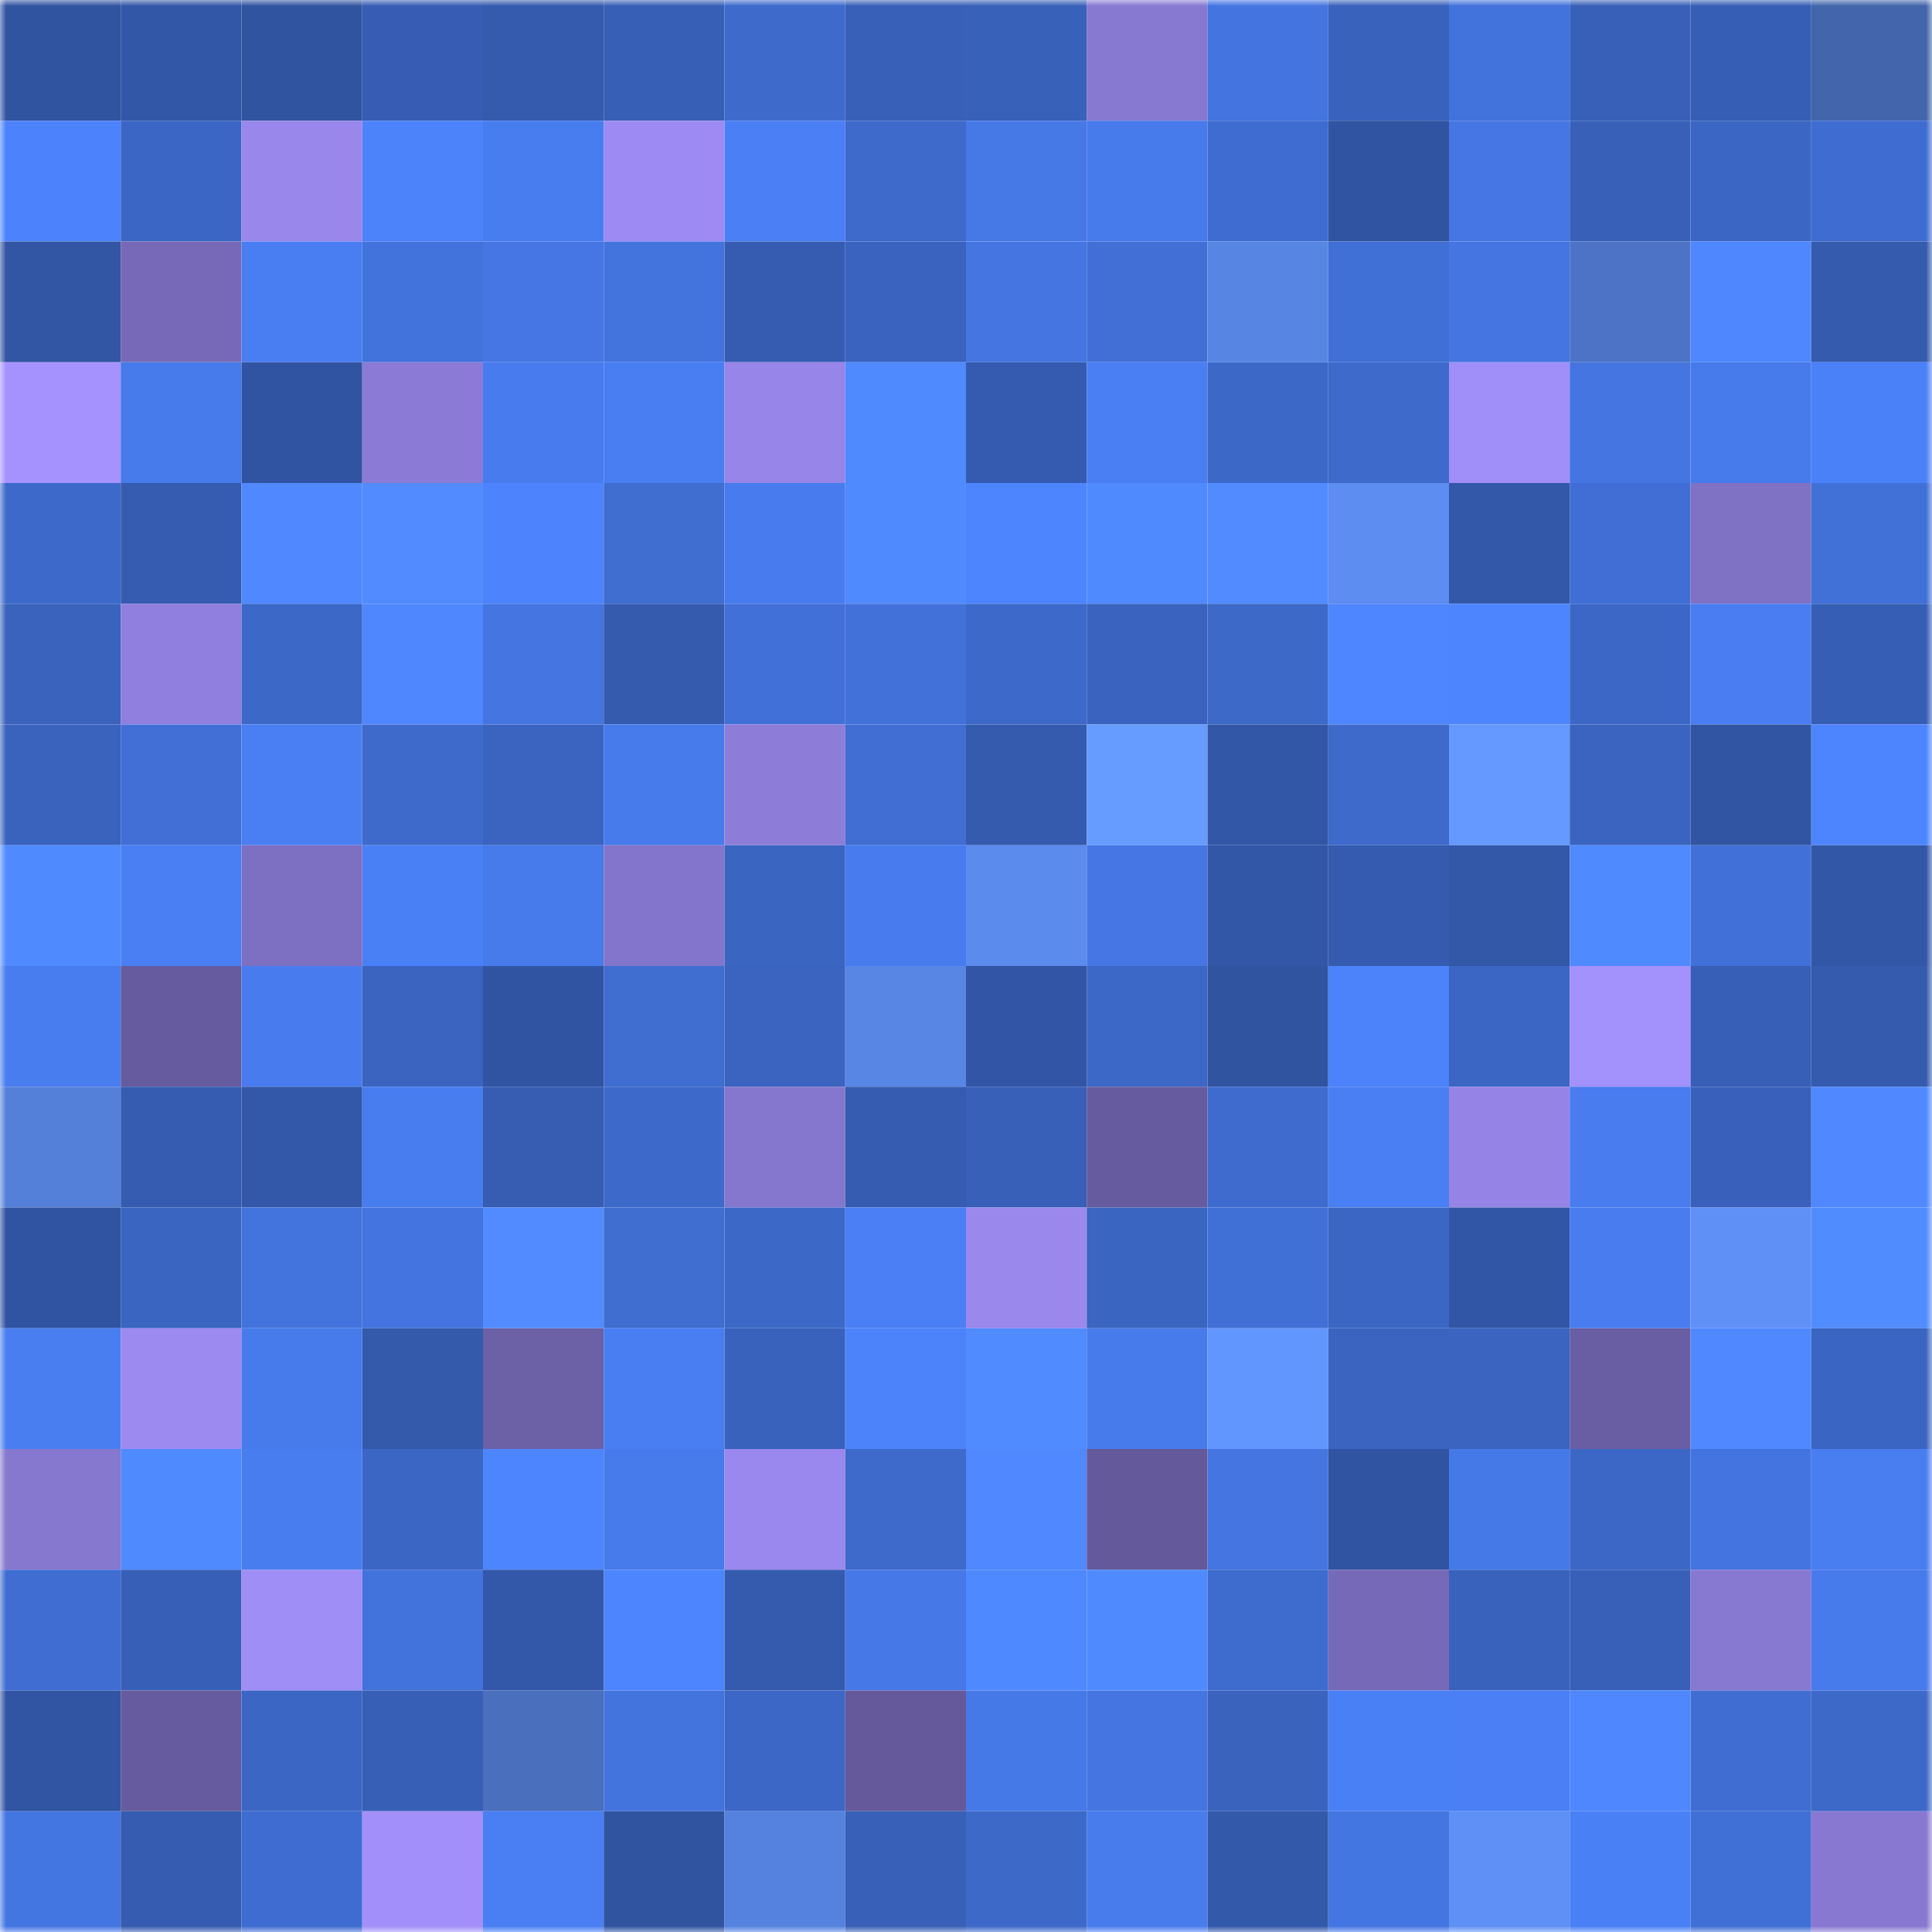 <svg viewBox="0 0 160 160" fill="none" role="img" xmlns="http://www.w3.org/2000/svg" width="240" height="240" name="ethereum%2C0x1c83a750bcf1b2599cc248e6133f07d7611d6e06"><mask id="1104720987" mask-type="alpha" maskUnits="userSpaceOnUse" x="0" y="0" width="160" height="160"><rect width="160" height="160" fill="#FFFFFF"></rect></mask><g mask="url(#1104720987)"><rect x="0" y="0" width="10" height="10" fill="#3154a1"></rect><rect x="10" y="0" width="10" height="10" fill="#3257a6"></rect><rect x="20" y="0" width="10" height="10" fill="#3154a1"></rect><rect x="30" y="0" width="10" height="10" fill="#365db3"></rect><rect x="40" y="0" width="10" height="10" fill="#355bae"></rect><rect x="50" y="0" width="10" height="10" fill="#375fb5"></rect><rect x="60" y="0" width="10" height="10" fill="#3e6acc"></rect><rect x="70" y="0" width="10" height="10" fill="#3860b8"></rect><rect x="80" y="0" width="10" height="10" fill="#3861b9"></rect><rect x="90" y="0" width="10" height="10" fill="#8778d1"></rect><rect x="100" y="0" width="10" height="10" fill="#4374df"></rect><rect x="110" y="0" width="10" height="10" fill="#3962bd"></rect><rect x="120" y="0" width="10" height="10" fill="#4272db"></rect><rect x="130" y="0" width="10" height="10" fill="#3860b9"></rect><rect x="140" y="0" width="10" height="10" fill="#365eb4"></rect><rect x="150" y="0" width="10" height="10" fill="#4265ac"></rect><rect x="0" y="10" width="10" height="10" fill="#4c83fc"></rect><rect x="10" y="10" width="10" height="10" fill="#3b66c5"></rect><rect x="20" y="10" width="10" height="10" fill="#9987ec"></rect><rect x="30" y="10" width="10" height="10" fill="#4c82fa"></rect><rect x="40" y="10" width="10" height="10" fill="#487df0"></rect><rect x="50" y="10" width="10" height="10" fill="#9d8bf3"></rect><rect x="60" y="10" width="10" height="10" fill="#4a7ff5"></rect><rect x="70" y="10" width="10" height="10" fill="#3e6acc"></rect><rect x="80" y="10" width="10" height="10" fill="#4678e6"></rect><rect x="90" y="10" width="10" height="10" fill="#477aea"></rect><rect x="100" y="10" width="10" height="10" fill="#3f6cd0"></rect><rect x="110" y="10" width="10" height="10" fill="#3154a2"></rect><rect x="120" y="10" width="10" height="10" fill="#4576e3"></rect><rect x="130" y="10" width="10" height="10" fill="#3860b9"></rect><rect x="140" y="10" width="10" height="10" fill="#3b66c4"></rect><rect x="150" y="10" width="10" height="10" fill="#3f6cd0"></rect><rect x="0" y="20" width="10" height="10" fill="#3255a4"></rect><rect x="10" y="20" width="10" height="10" fill="#7769b7"></rect><rect x="20" y="20" width="10" height="10" fill="#497ef2"></rect><rect x="30" y="20" width="10" height="10" fill="#4272db"></rect><rect x="40" y="20" width="10" height="10" fill="#4576e3"></rect><rect x="50" y="20" width="10" height="10" fill="#4374de"></rect><rect x="60" y="20" width="10" height="10" fill="#365cb1"></rect><rect x="70" y="20" width="10" height="10" fill="#3a63bf"></rect><rect x="80" y="20" width="10" height="10" fill="#4475e1"></rect><rect x="90" y="20" width="10" height="10" fill="#416fd6"></rect><rect x="100" y="20" width="10" height="10" fill="#5785e3"></rect><rect x="110" y="20" width="10" height="10" fill="#406fd5"></rect><rect x="120" y="20" width="10" height="10" fill="#4475e0"></rect><rect x="130" y="20" width="10" height="10" fill="#4c73c5"></rect><rect x="140" y="20" width="10" height="10" fill="#4e87ff"></rect><rect x="150" y="20" width="10" height="10" fill="#355bae"></rect><rect x="0" y="30" width="10" height="10" fill="#a592ff"></rect><rect x="10" y="30" width="10" height="10" fill="#477aea"></rect><rect x="20" y="30" width="10" height="10" fill="#3154a2"></rect><rect x="30" y="30" width="10" height="10" fill="#8b7bd7"></rect><rect x="40" y="30" width="10" height="10" fill="#487cee"></rect><rect x="50" y="30" width="10" height="10" fill="#497ef2"></rect><rect x="60" y="30" width="10" height="10" fill="#9785e9"></rect><rect x="70" y="30" width="10" height="10" fill="#508aff"></rect><rect x="80" y="30" width="10" height="10" fill="#355bb0"></rect><rect x="90" y="30" width="10" height="10" fill="#4a7ff4"></rect><rect x="100" y="30" width="10" height="10" fill="#3c68c8"></rect><rect x="110" y="30" width="10" height="10" fill="#3d6acb"></rect><rect x="120" y="30" width="10" height="10" fill="#a18ff9"></rect><rect x="130" y="30" width="10" height="10" fill="#4475e1"></rect><rect x="140" y="30" width="10" height="10" fill="#477beb"></rect><rect x="150" y="30" width="10" height="10" fill="#4b81f8"></rect><rect x="0" y="40" width="10" height="10" fill="#3d69ca"></rect><rect x="10" y="40" width="10" height="10" fill="#355cb0"></rect><rect x="20" y="40" width="10" height="10" fill="#5089ff"></rect><rect x="30" y="40" width="10" height="10" fill="#518bff"></rect><rect x="40" y="40" width="10" height="10" fill="#4d84fd"></rect><rect x="50" y="40" width="10" height="10" fill="#3f6dd0"></rect><rect x="60" y="40" width="10" height="10" fill="#487cee"></rect><rect x="70" y="40" width="10" height="10" fill="#508aff"></rect><rect x="80" y="40" width="10" height="10" fill="#4d85fe"></rect><rect x="90" y="40" width="10" height="10" fill="#508aff"></rect><rect x="100" y="40" width="10" height="10" fill="#518bff"></rect><rect x="110" y="40" width="10" height="10" fill="#5d8df1"></rect><rect x="120" y="40" width="10" height="10" fill="#3358a9"></rect><rect x="130" y="40" width="10" height="10" fill="#406ed4"></rect><rect x="140" y="40" width="10" height="10" fill="#7f71c4"></rect><rect x="150" y="40" width="10" height="10" fill="#4170d6"></rect><rect x="0" y="50" width="10" height="10" fill="#3963bd"></rect><rect x="10" y="50" width="10" height="10" fill="#907fde"></rect><rect x="20" y="50" width="10" height="10" fill="#3c68c7"></rect><rect x="30" y="50" width="10" height="10" fill="#4f87ff"></rect><rect x="40" y="50" width="10" height="10" fill="#4475e0"></rect><rect x="50" y="50" width="10" height="10" fill="#355baf"></rect><rect x="60" y="50" width="10" height="10" fill="#4170d8"></rect><rect x="70" y="50" width="10" height="10" fill="#4271da"></rect><rect x="80" y="50" width="10" height="10" fill="#3d69ca"></rect><rect x="90" y="50" width="10" height="10" fill="#3963be"></rect><rect x="100" y="50" width="10" height="10" fill="#3d69c9"></rect><rect x="110" y="50" width="10" height="10" fill="#4e86ff"></rect><rect x="120" y="50" width="10" height="10" fill="#4d85fe"></rect><rect x="130" y="50" width="10" height="10" fill="#3c67c6"></rect><rect x="140" y="50" width="10" height="10" fill="#497df1"></rect><rect x="150" y="50" width="10" height="10" fill="#375eb5"></rect><rect x="0" y="60" width="10" height="10" fill="#3a63be"></rect><rect x="10" y="60" width="10" height="10" fill="#416fd6"></rect><rect x="20" y="60" width="10" height="10" fill="#4a7ff4"></rect><rect x="30" y="60" width="10" height="10" fill="#3d6acb"></rect><rect x="40" y="60" width="10" height="10" fill="#3a64c0"></rect><rect x="50" y="60" width="10" height="10" fill="#477beb"></rect><rect x="60" y="60" width="10" height="10" fill="#8d7dd9"></rect><rect x="70" y="60" width="10" height="10" fill="#406ed3"></rect><rect x="80" y="60" width="10" height="10" fill="#355baf"></rect><rect x="90" y="60" width="10" height="10" fill="#669cff"></rect><rect x="100" y="60" width="10" height="10" fill="#3357a7"></rect><rect x="110" y="60" width="10" height="10" fill="#3d6acb"></rect><rect x="120" y="60" width="10" height="10" fill="#6599ff"></rect><rect x="130" y="60" width="10" height="10" fill="#3a64c0"></rect><rect x="140" y="60" width="10" height="10" fill="#3155a3"></rect><rect x="150" y="60" width="10" height="10" fill="#4d85ff"></rect><rect x="0" y="70" width="10" height="10" fill="#508aff"></rect><rect x="10" y="70" width="10" height="10" fill="#4a7ff4"></rect><rect x="20" y="70" width="10" height="10" fill="#7d6fc1"></rect><rect x="30" y="70" width="10" height="10" fill="#4a80f6"></rect><rect x="40" y="70" width="10" height="10" fill="#477aea"></rect><rect x="50" y="70" width="10" height="10" fill="#8475cc"></rect><rect x="60" y="70" width="10" height="10" fill="#3a65c1"></rect><rect x="70" y="70" width="10" height="10" fill="#487cee"></rect><rect x="80" y="70" width="10" height="10" fill="#5b8bed"></rect><rect x="90" y="70" width="10" height="10" fill="#4576e3"></rect><rect x="100" y="70" width="10" height="10" fill="#3357a7"></rect><rect x="110" y="70" width="10" height="10" fill="#355bb0"></rect><rect x="120" y="70" width="10" height="10" fill="#3358a8"></rect><rect x="130" y="70" width="10" height="10" fill="#508aff"></rect><rect x="140" y="70" width="10" height="10" fill="#4170d8"></rect><rect x="150" y="70" width="10" height="10" fill="#3357a7"></rect><rect x="0" y="80" width="10" height="10" fill="#487def"></rect><rect x="10" y="80" width="10" height="10" fill="#665b9e"></rect><rect x="20" y="80" width="10" height="10" fill="#487cee"></rect><rect x="30" y="80" width="10" height="10" fill="#3a64c0"></rect><rect x="40" y="80" width="10" height="10" fill="#3154a2"></rect><rect x="50" y="80" width="10" height="10" fill="#3f6dd0"></rect><rect x="60" y="80" width="10" height="10" fill="#3a64c0"></rect><rect x="70" y="80" width="10" height="10" fill="#5886e5"></rect><rect x="80" y="80" width="10" height="10" fill="#3256a5"></rect><rect x="90" y="80" width="10" height="10" fill="#3c68c8"></rect><rect x="100" y="80" width="10" height="10" fill="#3154a1"></rect><rect x="110" y="80" width="10" height="10" fill="#4c82fa"></rect><rect x="120" y="80" width="10" height="10" fill="#3b66c3"></rect><rect x="130" y="80" width="10" height="10" fill="#a391fc"></rect><rect x="140" y="80" width="10" height="10" fill="#375fb7"></rect><rect x="150" y="80" width="10" height="10" fill="#355bae"></rect><rect x="0" y="90" width="10" height="10" fill="#5480d9"></rect><rect x="10" y="90" width="10" height="10" fill="#355cb0"></rect><rect x="20" y="90" width="10" height="10" fill="#3358a9"></rect><rect x="30" y="90" width="10" height="10" fill="#487df0"></rect><rect x="40" y="90" width="10" height="10" fill="#365db2"></rect><rect x="50" y="90" width="10" height="10" fill="#3d69ca"></rect><rect x="60" y="90" width="10" height="10" fill="#8576ce"></rect><rect x="70" y="90" width="10" height="10" fill="#365cb1"></rect><rect x="80" y="90" width="10" height="10" fill="#3860b8"></rect><rect x="90" y="90" width="10" height="10" fill="#665b9e"></rect><rect x="100" y="90" width="10" height="10" fill="#3e6bcd"></rect><rect x="110" y="90" width="10" height="10" fill="#497ff3"></rect><rect x="120" y="90" width="10" height="10" fill="#9584e6"></rect><rect x="130" y="90" width="10" height="10" fill="#487cef"></rect><rect x="140" y="90" width="10" height="10" fill="#3961bb"></rect><rect x="150" y="90" width="10" height="10" fill="#4f88ff"></rect><rect x="0" y="100" width="10" height="10" fill="#3154a2"></rect><rect x="10" y="100" width="10" height="10" fill="#3a65c1"></rect><rect x="20" y="100" width="10" height="10" fill="#4373dc"></rect><rect x="30" y="100" width="10" height="10" fill="#4374df"></rect><rect x="40" y="100" width="10" height="10" fill="#518bff"></rect><rect x="50" y="100" width="10" height="10" fill="#3f6dd0"></rect><rect x="60" y="100" width="10" height="10" fill="#3c68c7"></rect><rect x="70" y="100" width="10" height="10" fill="#4a7ff5"></rect><rect x="80" y="100" width="10" height="10" fill="#9a88ed"></rect><rect x="90" y="100" width="10" height="10" fill="#3a65c1"></rect><rect x="100" y="100" width="10" height="10" fill="#406fd5"></rect><rect x="110" y="100" width="10" height="10" fill="#3b66c4"></rect><rect x="120" y="100" width="10" height="10" fill="#3256a6"></rect><rect x="130" y="100" width="10" height="10" fill="#487cef"></rect><rect x="140" y="100" width="10" height="10" fill="#5f90f6"></rect><rect x="150" y="100" width="10" height="10" fill="#518cff"></rect><rect x="0" y="110" width="10" height="10" fill="#497ef1"></rect><rect x="10" y="110" width="10" height="10" fill="#9c8af1"></rect><rect x="20" y="110" width="10" height="10" fill="#477beb"></rect><rect x="30" y="110" width="10" height="10" fill="#345aac"></rect><rect x="40" y="110" width="10" height="10" fill="#6c60a7"></rect><rect x="50" y="110" width="10" height="10" fill="#497ef2"></rect><rect x="60" y="110" width="10" height="10" fill="#3962bd"></rect><rect x="70" y="110" width="10" height="10" fill="#4c83fb"></rect><rect x="80" y="110" width="10" height="10" fill="#508bff"></rect><rect x="90" y="110" width="10" height="10" fill="#477aea"></rect><rect x="100" y="110" width="10" height="10" fill="#6296ff"></rect><rect x="110" y="110" width="10" height="10" fill="#3a64c0"></rect><rect x="120" y="110" width="10" height="10" fill="#3a64c0"></rect><rect x="130" y="110" width="10" height="10" fill="#695da3"></rect><rect x="140" y="110" width="10" height="10" fill="#5089ff"></rect><rect x="150" y="110" width="10" height="10" fill="#3b65c2"></rect><rect x="0" y="120" width="10" height="10" fill="#8677cf"></rect><rect x="10" y="120" width="10" height="10" fill="#508aff"></rect><rect x="20" y="120" width="10" height="10" fill="#487df0"></rect><rect x="30" y="120" width="10" height="10" fill="#3b66c4"></rect><rect x="40" y="120" width="10" height="10" fill="#4d85fe"></rect><rect x="50" y="120" width="10" height="10" fill="#477beb"></rect><rect x="60" y="120" width="10" height="10" fill="#9a88ee"></rect><rect x="70" y="120" width="10" height="10" fill="#3e6acc"></rect><rect x="80" y="120" width="10" height="10" fill="#4f88ff"></rect><rect x="90" y="120" width="10" height="10" fill="#64599b"></rect><rect x="100" y="120" width="10" height="10" fill="#4475e0"></rect><rect x="110" y="120" width="10" height="10" fill="#3154a2"></rect><rect x="120" y="120" width="10" height="10" fill="#4679e8"></rect><rect x="130" y="120" width="10" height="10" fill="#3c67c6"></rect><rect x="140" y="120" width="10" height="10" fill="#4374df"></rect><rect x="150" y="120" width="10" height="10" fill="#497ef1"></rect><rect x="0" y="130" width="10" height="10" fill="#3f6dd2"></rect><rect x="10" y="130" width="10" height="10" fill="#375fb7"></rect><rect x="20" y="130" width="10" height="10" fill="#a08ef7"></rect><rect x="30" y="130" width="10" height="10" fill="#4272db"></rect><rect x="40" y="130" width="10" height="10" fill="#3358aa"></rect><rect x="50" y="130" width="10" height="10" fill="#4d85ff"></rect><rect x="60" y="130" width="10" height="10" fill="#355baf"></rect><rect x="70" y="130" width="10" height="10" fill="#4678e7"></rect><rect x="80" y="130" width="10" height="10" fill="#4f89ff"></rect><rect x="90" y="130" width="10" height="10" fill="#508aff"></rect><rect x="100" y="130" width="10" height="10" fill="#3e6bce"></rect><rect x="110" y="130" width="10" height="10" fill="#7669b7"></rect><rect x="120" y="130" width="10" height="10" fill="#3962bd"></rect><rect x="130" y="130" width="10" height="10" fill="#3860b9"></rect><rect x="140" y="130" width="10" height="10" fill="#8778d1"></rect><rect x="150" y="130" width="10" height="10" fill="#477aeb"></rect><rect x="0" y="140" width="10" height="10" fill="#3155a3"></rect><rect x="10" y="140" width="10" height="10" fill="#665b9e"></rect><rect x="20" y="140" width="10" height="10" fill="#3b66c4"></rect><rect x="30" y="140" width="10" height="10" fill="#375fb6"></rect><rect x="40" y="140" width="10" height="10" fill="#496fbd"></rect><rect x="50" y="140" width="10" height="10" fill="#4374de"></rect><rect x="60" y="140" width="10" height="10" fill="#3c67c6"></rect><rect x="70" y="140" width="10" height="10" fill="#65599b"></rect><rect x="80" y="140" width="10" height="10" fill="#4679e8"></rect><rect x="90" y="140" width="10" height="10" fill="#4475e0"></rect><rect x="100" y="140" width="10" height="10" fill="#3963bd"></rect><rect x="110" y="140" width="10" height="10" fill="#4a80f6"></rect><rect x="120" y="140" width="10" height="10" fill="#4a7ff5"></rect><rect x="130" y="140" width="10" height="10" fill="#4e87ff"></rect><rect x="140" y="140" width="10" height="10" fill="#3f6dd1"></rect><rect x="150" y="140" width="10" height="10" fill="#3d69c9"></rect><rect x="0" y="150" width="10" height="10" fill="#4476e2"></rect><rect x="10" y="150" width="10" height="10" fill="#355cb0"></rect><rect x="20" y="150" width="10" height="10" fill="#3f6cd0"></rect><rect x="30" y="150" width="10" height="10" fill="#a28ffa"></rect><rect x="40" y="150" width="10" height="10" fill="#497ff3"></rect><rect x="50" y="150" width="10" height="10" fill="#3154a1"></rect><rect x="60" y="150" width="10" height="10" fill="#5582de"></rect><rect x="70" y="150" width="10" height="10" fill="#3860b8"></rect><rect x="80" y="150" width="10" height="10" fill="#3d69c9"></rect><rect x="90" y="150" width="10" height="10" fill="#487ced"></rect><rect x="100" y="150" width="10" height="10" fill="#3359aa"></rect><rect x="110" y="150" width="10" height="10" fill="#4476e2"></rect><rect x="120" y="150" width="10" height="10" fill="#5e90f5"></rect><rect x="130" y="150" width="10" height="10" fill="#4a80f6"></rect><rect x="140" y="150" width="10" height="10" fill="#406fd5"></rect><rect x="150" y="150" width="10" height="10" fill="#8878d2"></rect></g></svg>
